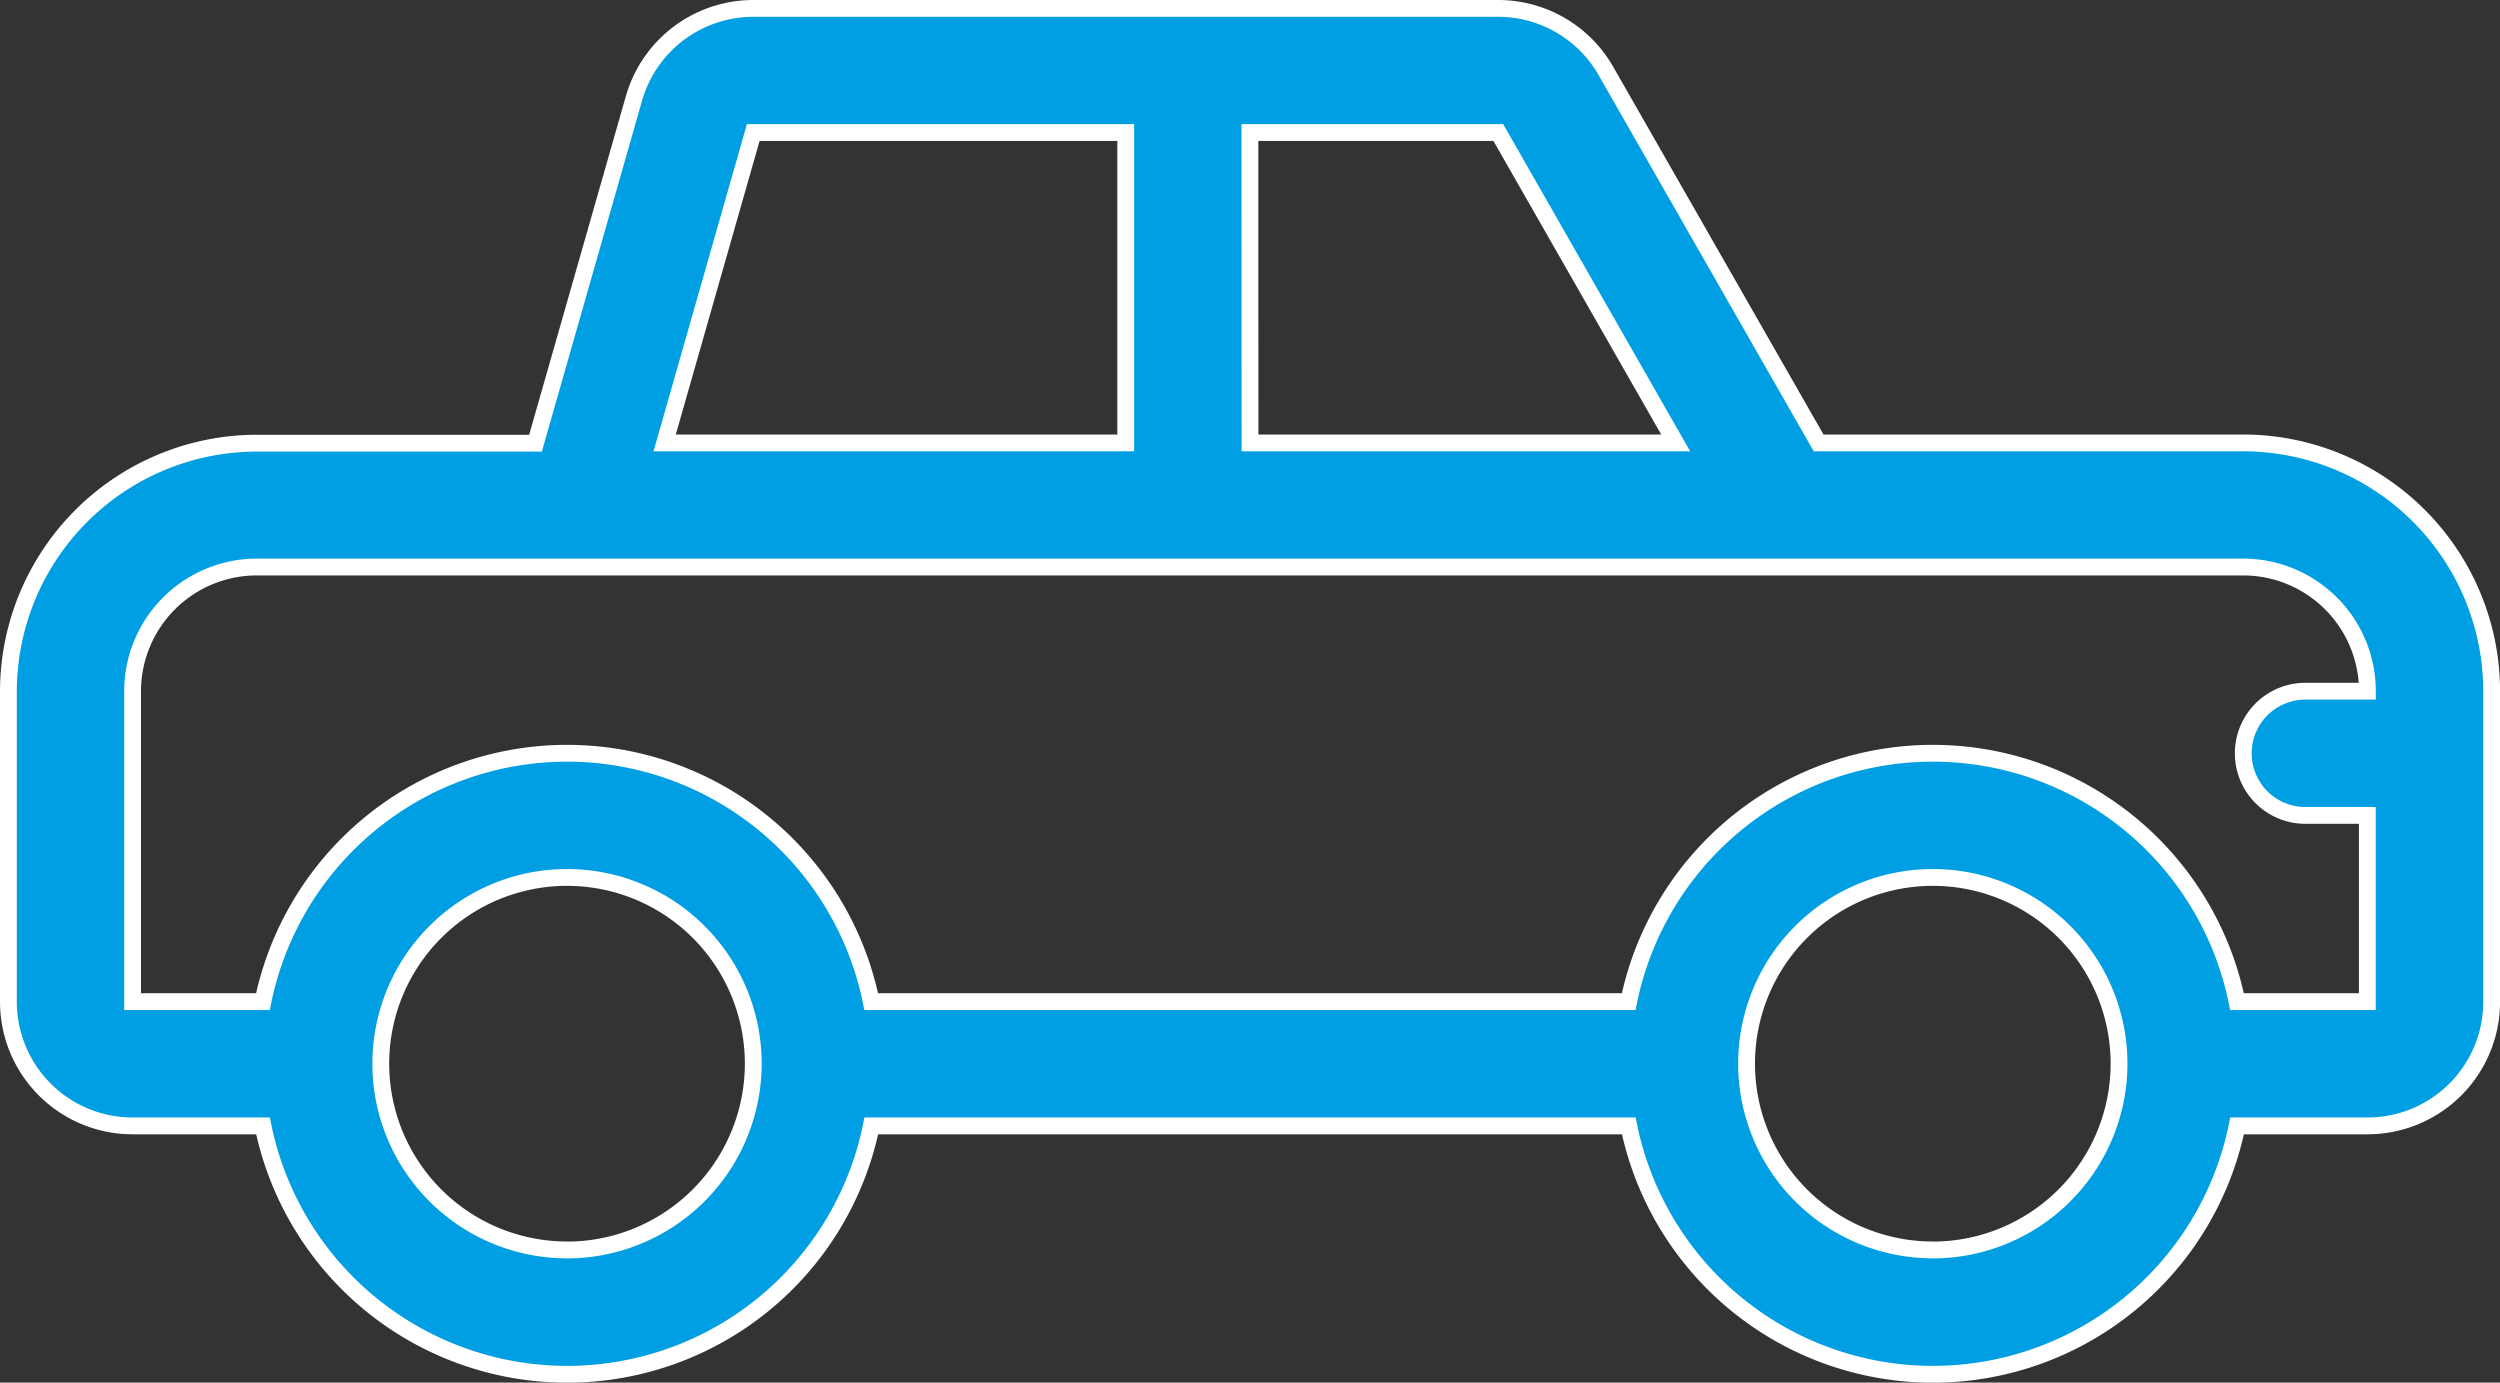 <svg xmlns="http://www.w3.org/2000/svg" width="29.734" height="16.444" viewBox="0 0 29.734 16.444"><rect x="0" y="0" width="29.734" height="16.444" fill="#333333" stroke="none"/><g id="car-svgrepo-com" transform="translate(0.1 0.1)"><g id="Group_624" data-name="Group 624" transform="translate(0 0)"><path id="Path_6796" data-name="Path 6796" d="M26.58,120.368h-5.05L19,115.944a1.476,1.476,0,0,0-1.282-.744H8.86a1.477,1.477,0,0,0-1.42,1.071l-1.171,4.1H2.953A2.957,2.957,0,0,0,0,123.322v3.692a1.477,1.477,0,0,0,1.477,1.477H3.028a3.692,3.692,0,0,0,7.235,0h9.009a3.692,3.692,0,0,0,7.235,0h1.551a1.477,1.477,0,0,0,1.477-1.477v-3.692A2.957,2.957,0,0,0,26.58,120.368Zm-11.814-3.692H17.72l2.11,3.692H14.767Zm-5.907,0h4.43v3.692H7.805Zm-2.215,13.29a2.215,2.215,0,1,1,2.215-2.215A2.218,2.218,0,0,1,6.645,129.967Zm16.244,0a2.215,2.215,0,1,1,2.215-2.215A2.218,2.218,0,0,1,22.889,129.967Zm4.43-5.168h.738v2.215H26.506a3.692,3.692,0,0,0-7.235,0H10.262a3.692,3.692,0,0,0-7.235,0H1.477v-3.692a1.478,1.478,0,0,1,1.477-1.477H26.58a1.478,1.478,0,0,1,1.477,1.477h-.738a.738.738,0,0,0,0,1.477Z" transform="translate(0 -115.2)" fill="#009fe3" stroke="#fff" stroke-width="0.2"></path></g></g></svg>